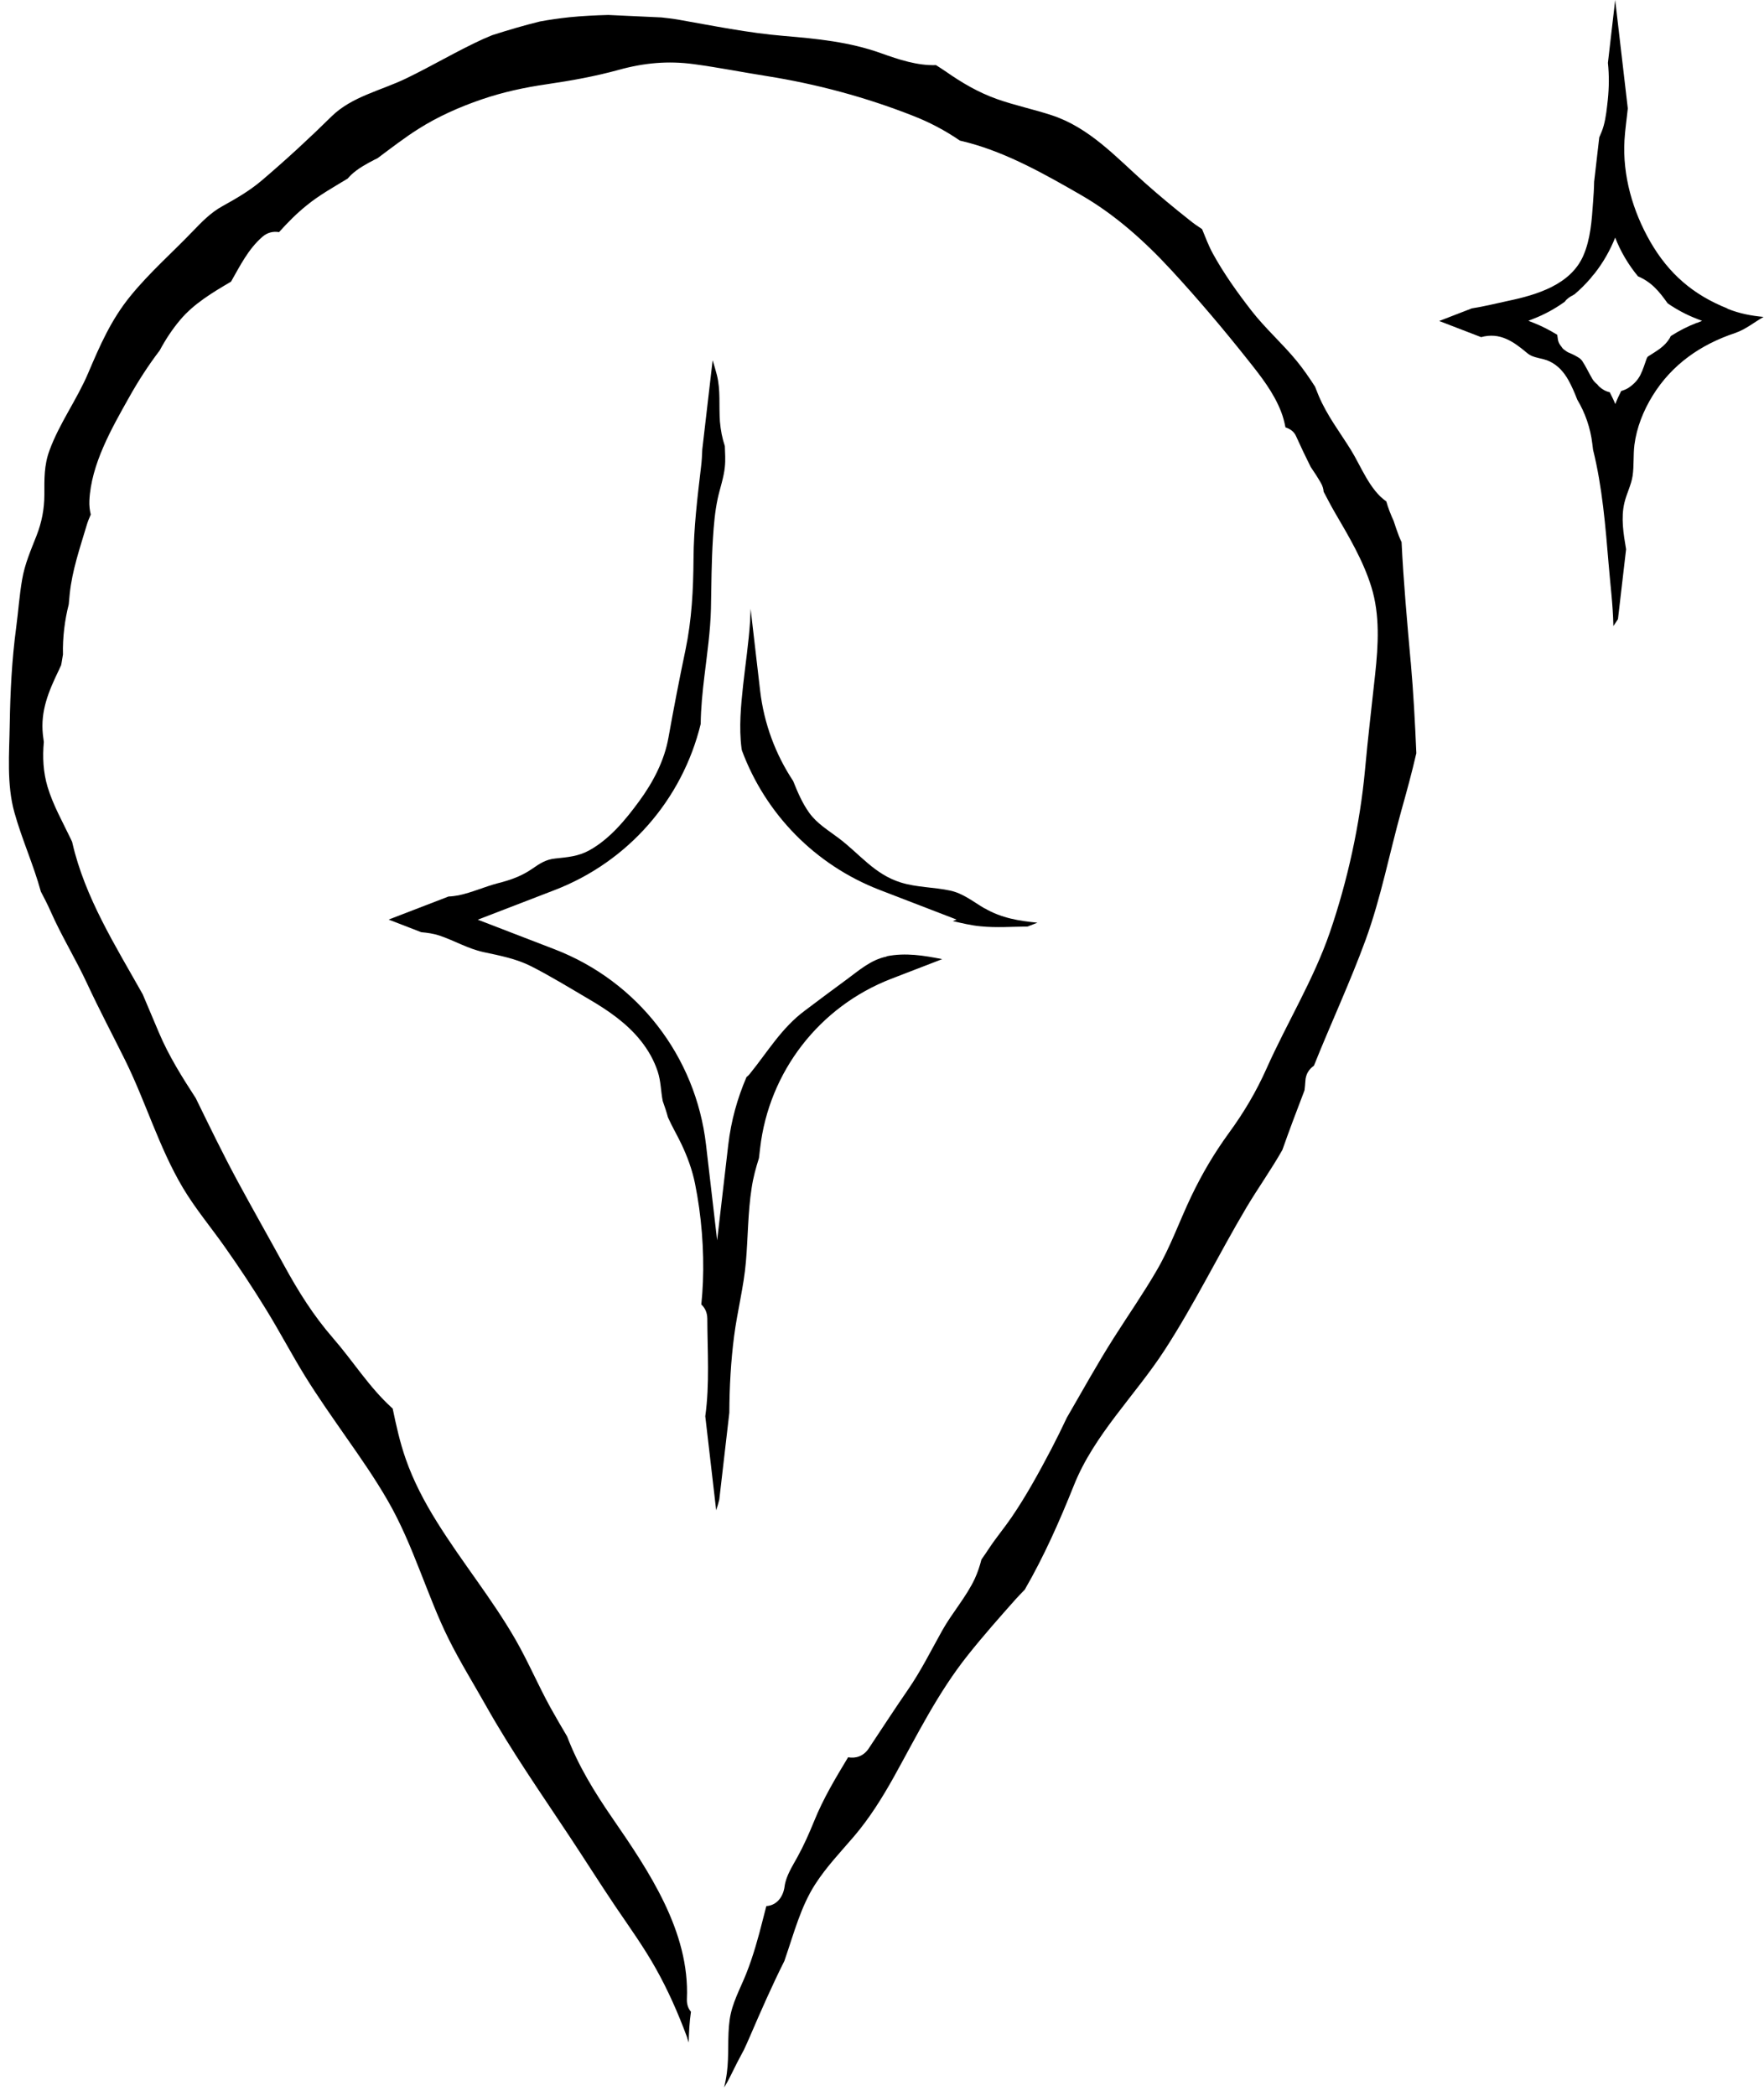 <svg width="165" height="196" viewBox="0 0 165 196" fill="none" xmlns="http://www.w3.org/2000/svg">
<path d="M131.95 61.88C131.62 58.16 131.28 54.43 131.1 50.7C131.01 50.51 130.93 50.33 130.85 50.13C130.67 49.66 130.51 49.19 130.36 48.72C130.09 48.13 129.85 47.53 129.67 46.89C128.12 45.83 127.29 43.57 126.35 42.06C125.29 40.36 124.14 38.88 123.35 37.02C123.23 36.73 123.12 36.44 123 36.15C122.47 35.33 121.92 34.53 121.3 33.77C119.96 32.13 118.37 30.74 117.07 29.07C115.77 27.4 114.47 25.58 113.45 23.72C113.05 22.99 112.76 22.21 112.44 21.43C112.04 21.17 111.65 20.9 111.27 20.59C109.84 19.46 108.44 18.3 107.08 17.09C104.39 14.69 101.89 11.93 98.38 10.78C96.68 10.22 94.93 9.86 93.24 9.26C91.48 8.63 89.97 7.74 88.44 6.67C88.15 6.47 87.84 6.28 87.55 6.09C85.82 6.15 84.06 5.57 82.42 4.98C79.47 3.92 76.42 3.62 73.32 3.36C69.96 3.08 66.71 2.41 63.4 1.83C62.89 1.74 62.38 1.69 61.87 1.63C60.21 1.56 58.56 1.47 56.9 1.4C55.7 1.43 54.49 1.49 53.28 1.61C52.34 1.71 51.41 1.84 50.5 2.01C48.99 2.38 47.51 2.82 46.04 3.29C45.75 3.41 45.46 3.53 45.17 3.66C42.72 4.78 40.41 6.17 37.98 7.34C35.64 8.47 32.9 9.03 31.01 10.89C28.93 12.94 26.76 14.94 24.54 16.83C23.36 17.84 22.14 18.54 20.79 19.29C19.69 19.9 18.89 20.74 18.02 21.64C16.08 23.66 14 25.48 12.22 27.66C10.39 29.9 9.36 32.28 8.24 34.91C7.19 37.38 5.55 39.6 4.63 42.12C4.11 43.53 4.15 44.79 4.15 46.27C4.15 47.6 3.9 48.86 3.42 50.09C2.88 51.47 2.32 52.73 2.07 54.2C1.81 55.69 1.71 57.21 1.51 58.71C1.11 61.7 0.96 64.72 0.91 67.74C0.87 70.46 0.61 73.34 1.35 75.99C2.05 78.5 3.13 80.86 3.82 83.38C4.14 83.98 4.45 84.59 4.73 85.22C5.75 87.54 7.09 89.7 8.16 92.01C9.28 94.42 10.52 96.76 11.7 99.14C13.64 103.06 14.87 107.32 17.11 111.09C18.26 113.02 19.72 114.76 21.01 116.59C22.36 118.5 23.65 120.45 24.88 122.45C26.15 124.51 27.27 126.65 28.54 128.71C29.76 130.68 31.1 132.57 32.42 134.47C33.75 136.37 35.08 138.28 36.24 140.29C37.46 142.39 38.39 144.64 39.28 146.9C40.14 149.06 40.94 151.23 41.98 153.31C43.03 155.42 44.29 157.45 45.45 159.51C47.85 163.78 50.63 167.75 53.33 171.83C54.76 173.99 56.14 176.18 57.59 178.33C58.88 180.23 60.22 182.09 61.34 184.09C62.47 186.1 63.43 188.27 64.23 190.43C64.3 190.63 64.35 190.83 64.42 191.02C64.44 190.06 64.49 189.09 64.63 188.14C64.38 187.85 64.23 187.46 64.25 186.95C64.53 180.65 60.69 174.98 57.28 170.03C55.62 167.62 54.09 165.14 53.05 162.4C52.52 161.5 51.99 160.6 51.48 159.68C50.33 157.59 49.4 155.39 48.21 153.32C46.01 149.5 43.2 146.08 40.88 142.35C39.71 140.48 38.68 138.53 37.95 136.44C37.41 134.9 37.06 133.32 36.73 131.73C36.7 131.7 36.67 131.68 36.64 131.65C34.5 129.7 33.04 127.31 31.15 125.14C29.3 123.01 27.9 120.77 26.55 118.3C25.11 115.67 23.63 113.07 22.21 110.44C20.84 107.9 19.58 105.3 18.31 102.7C17.03 100.73 15.78 98.74 14.86 96.56C14.35 95.37 13.85 94.18 13.35 92.99C10.8 88.45 7.94 83.93 6.77 78.83C6.77 78.8 6.76 78.77 6.75 78.74C6.71 78.65 6.67 78.57 6.63 78.48C5.87 76.89 4.96 75.29 4.45 73.59C4.04 72.22 3.97 70.8 4.1 69.39C4.07 69.15 4.04 68.92 4.01 68.69C3.78 66.48 4.54 64.67 5.49 62.7C5.57 62.53 5.64 62.37 5.72 62.2C5.72 62.15 5.74 62.1 5.75 62.05C5.8 61.77 5.84 61.49 5.89 61.21C5.85 59.59 6.06 57.97 6.43 56.52C6.46 56.2 6.49 55.88 6.52 55.55C6.75 53.33 7.47 51.27 8.1 49.15C8.2 48.8 8.34 48.46 8.49 48.12C8.39 47.71 8.34 47.28 8.36 46.82C8.52 43.42 10.44 40.07 12.07 37.17C12.93 35.63 13.89 34.15 14.94 32.77C15.48 31.76 16.11 30.8 16.86 29.91C18.14 28.39 19.91 27.34 21.61 26.34C22.46 24.85 23.22 23.3 24.54 22.15C25.03 21.72 25.59 21.62 26.1 21.71C26.9 20.82 27.74 19.97 28.67 19.22C29.87 18.24 31.21 17.5 32.52 16.7C32.63 16.58 32.74 16.45 32.86 16.34C33.49 15.75 34.27 15.33 35.04 14.93C35.13 14.88 35.22 14.84 35.31 14.8C36.57 13.86 37.82 12.89 39.15 12.05C40.98 10.89 43 10 45.04 9.3C47.02 8.62 49.06 8.18 51.13 7.88C53.45 7.54 55.63 7.15 57.89 6.53C60.24 5.88 62.49 5.67 64.91 6C67.2 6.31 69.47 6.76 71.75 7.12C76.4 7.86 80.97 9.09 85.35 10.81C86.97 11.44 88.4 12.2 89.79 13.15C90.06 13.22 90.32 13.28 90.59 13.35C94.29 14.34 97.8 16.33 101.1 18.23C104.3 20.07 107.08 22.57 109.57 25.27C112.07 27.98 114.48 30.83 116.77 33.72C117.95 35.2 119.14 36.72 119.83 38.5C120.02 38.98 120.14 39.47 120.24 39.97C120.66 40.1 121.03 40.35 121.22 40.77C121.66 41.75 122.12 42.71 122.6 43.67C122.94 44.16 123.26 44.66 123.56 45.18C123.72 45.46 123.79 45.73 123.81 45.99C124.16 46.64 124.49 47.3 124.86 47.93C126.16 50.16 127.5 52.4 128.27 54.88C129.09 57.51 128.92 60.34 128.63 63.04C128.31 66.03 127.95 69 127.68 71.99C127.21 77.07 126.05 82.37 124.39 87.2C122.86 91.64 120.38 95.65 118.47 99.93C117.51 102.08 116.35 104.04 114.96 105.94C113.56 107.87 112.45 109.75 111.42 111.9C110.33 114.18 109.49 116.59 108.22 118.77C106.97 120.93 105.54 122.98 104.2 125.09C102.64 127.54 101.25 130.07 99.79 132.58C99.32 133.58 98.83 134.57 98.32 135.55C97.19 137.7 96.01 139.86 94.64 141.87C93.99 142.83 93.24 143.72 92.59 144.69C92.33 145.08 92.07 145.47 91.8 145.85C91.65 146.45 91.45 147.05 91.18 147.64C90.37 149.37 89.05 150.84 88.12 152.51C87.07 154.39 86.14 156.27 84.91 158.05C83.66 159.86 82.47 161.7 81.25 163.53C80.76 164.26 80.02 164.47 79.33 164.34C78.15 166.3 77.01 168.19 76.15 170.32C75.68 171.47 75.19 172.58 74.59 173.67C74.13 174.51 73.52 175.44 73.39 176.41C73.27 177.36 72.69 178.19 71.68 178.26C71.57 178.69 71.46 179.11 71.35 179.54C70.92 181.25 70.45 182.94 69.8 184.58C69.22 186.03 68.47 187.33 68.25 188.89C68.02 190.54 68.21 192.21 67.99 193.85C67.93 194.31 67.84 194.77 67.74 195.22C67.96 194.86 68.16 194.49 68.35 194.1C68.74 193.29 69.15 192.5 69.58 191.71C69.77 191.3 69.96 190.89 70.13 190.49C71.16 188.1 72.2 185.72 73.37 183.39C73.4 183.29 73.44 183.19 73.47 183.09C74.27 180.77 74.91 178.3 76.25 176.22C77.29 174.6 78.63 173.2 79.88 171.74C81.33 170.04 82.51 168.15 83.6 166.2C85.79 162.26 87.7 158.35 90.53 154.79C91.97 152.98 93.5 151.25 95.03 149.53C95.29 149.24 95.57 148.96 95.85 148.67C97.65 145.56 99.11 142.26 100.45 138.91C102.34 134.17 106.17 130.52 108.93 126.27C111.74 121.94 113.98 117.32 116.61 112.89C117.66 111.13 118.91 109.38 119.95 107.54C120.61 105.67 121.31 103.82 122.02 101.97C122.06 101.69 122.08 101.4 122.1 101.12C122.13 100.44 122.46 99.97 122.9 99.67C124.48 95.72 126.29 91.86 127.75 87.86C129.18 83.92 129.96 79.82 131.08 75.8C131.58 74.02 132.07 72.23 132.48 70.44C132.36 67.61 132.21 64.78 131.96 61.95L131.95 61.88Z" fill="black"/>
<path d="M82.93 89.46C81.47 89.75 80.34 90.76 79.17 91.62C77.87 92.57 76.58 93.54 75.29 94.51C73.1 96.13 71.8 98.38 70.1 100.47C70.02 100.57 69.93 100.65 69.83 100.72C68.97 102.71 68.38 104.83 68.12 107.06L67.08 116L66.04 107.06C65.08 98.78 59.65 91.78 51.88 88.78L44.69 86.01L51.88 83.24C58.78 80.58 63.82 74.76 65.54 67.71C65.56 66.21 65.71 64.71 65.89 63.23C66.14 61.13 66.45 59.04 66.5 56.92C66.54 54.71 66.55 52.51 66.69 50.31C66.77 49.08 66.87 47.85 67.13 46.64C67.34 45.66 67.7 44.68 67.8 43.67C67.87 43.02 67.82 42.37 67.8 41.72C67.56 41 67.41 40.25 67.34 39.43C67.23 37.96 67.42 36.49 67.05 35.05C66.93 34.6 66.8 34.15 66.67 33.71C66.67 33.73 66.66 33.75 66.65 33.77L65.69 42.03C65.67 42.58 65.64 43.14 65.57 43.69C65.23 46.57 64.89 49.34 64.87 52.24C64.85 55.16 64.71 57.95 64.11 60.82C63.54 63.53 63.02 66.23 62.53 68.96C62.15 71.13 61.09 73.15 59.8 74.91C58.53 76.65 57.04 78.46 55.13 79.52C54.08 80.1 53.1 80.16 51.93 80.29C51.06 80.38 50.5 80.75 49.78 81.25C48.8 81.93 47.76 82.3 46.61 82.59C45.36 82.91 44.16 83.47 42.9 83.73C42.58 83.79 42.27 83.83 41.96 83.84L36.35 86L39.4 87.18C39.97 87.23 40.54 87.31 41.09 87.49C42.52 87.97 43.73 88.71 45.22 89.04C46.75 89.37 48.26 89.65 49.67 90.36C51.52 91.3 53.34 92.42 55.13 93.47C56.91 94.51 58.66 95.72 59.95 97.35C60.64 98.22 61.17 99.15 61.52 100.21C61.82 101.11 61.81 102.06 61.99 102.97C62.17 103.47 62.34 103.98 62.48 104.5C62.86 105.35 63.34 106.16 63.74 107C64.3 108.18 64.75 109.41 65.01 110.69C65.61 113.65 65.87 116.88 65.75 119.89C65.72 120.6 65.67 121.3 65.6 122C65.93 122.3 66.15 122.73 66.16 123.31C66.17 126.38 66.39 129.41 65.97 132.45L66.99 141.25C67.1 140.92 67.19 140.58 67.28 140.24L68.22 132.12C68.23 129.71 68.36 127.32 68.67 124.93C68.97 122.62 69.57 120.34 69.77 118.01C69.97 115.7 69.95 113.38 70.31 111.08C70.45 110.14 70.7 109.22 70.99 108.31L71.1 107.37C71.93 100.22 76.65 94.13 83.36 91.54L88.13 89.7C86.42 89.36 84.71 89.08 82.94 89.43L82.93 89.46Z" fill="black"/>
<path d="M92.1 84.96C91.05 84.34 90.09 83.55 88.88 83.29C87.35 82.96 85.76 83 84.25 82.53C81.79 81.76 80.44 79.89 78.47 78.4C77.47 77.64 76.44 77.05 75.69 76.01C75.05 75.12 74.6 74.07 74.19 73.04C72.54 70.55 71.46 67.67 71.1 64.59L70.21 56.94C70.2 57.33 70.18 57.73 70.16 58.12C70.03 60.11 69.73 62.08 69.51 64.07C69.3 66.02 69.11 68.03 69.36 69.98C69.36 70.05 69.39 70.12 69.4 70.19C71.6 76.11 76.23 80.89 82.29 83.23L89.48 86L89.12 86.14C89.99 86.34 90.85 86.55 91.73 86.63C93.22 86.78 94.68 86.66 96.12 86.65L97.04 86.29C95.35 86.13 93.69 85.87 92.11 84.95L92.1 84.96Z" fill="black"/>
<path d="M161.58 28.85C158.37 27.57 156.09 25.6 154.36 22.6C152.72 19.74 151.76 16.42 151.95 13.11C152.01 12.1 152.16 11.13 152.26 10.14L151.08 0L150.4 5.88C150.52 7.03 150.51 8.18 150.39 9.33C150.3 10.14 150.22 10.98 150 11.77C149.9 12.14 149.74 12.5 149.59 12.85L149.11 17.01C149.1 17.65 149.06 18.28 149.01 18.92C148.89 20.6 148.78 22.35 148.1 23.91C146.92 26.62 143.76 27.57 141.1 28.13C140.01 28.36 138.84 28.66 137.67 28.84L134.62 30.02L138.54 31.53C140.29 31.05 141.54 31.92 142.85 33.02C143.45 33.53 144.23 33.45 144.95 33.8C145.73 34.17 146.29 34.81 146.71 35.56C147.02 36.12 147.29 36.74 147.53 37.37C148.27 38.61 148.76 40 148.94 41.49L149.01 42.06C149.88 45.56 150.17 49.21 150.47 52.79C150.62 54.64 150.87 56.56 150.91 58.46V58.55C151.06 58.34 151.2 58.12 151.34 57.9L152.1 51.37C151.85 49.9 151.61 48.43 151.94 47.03C152.14 46.17 152.58 45.37 152.71 44.5C152.85 43.55 152.76 42.56 152.88 41.6C153.09 39.98 153.72 38.4 154.58 37.01C156.38 34.09 159.06 32.23 162.28 31.15C163.29 30.81 164.07 30.14 164.96 29.64C163.82 29.53 162.75 29.34 161.6 28.88L161.58 28.85ZM158.72 30.19C157.86 30.52 157.04 30.94 156.28 31.43C156.25 31.5 156.22 31.56 156.18 31.63C155.93 32.03 155.66 32.3 155.3 32.58C154.93 32.86 154.53 33.09 154.15 33.34C154.13 33.36 154.11 33.37 154.1 33.39C154.08 33.43 154.05 33.48 154.03 33.52C153.84 34.04 153.69 34.56 153.44 35.06C153.2 35.54 152.83 35.92 152.4 36.22C152.16 36.39 151.9 36.49 151.64 36.57C151.44 36.97 151.25 37.37 151.09 37.79C150.94 37.41 150.75 37.04 150.57 36.68C150.2 36.61 149.85 36.4 149.58 36.15C149.52 36.09 149.47 36.03 149.42 35.96C149.23 35.81 149.06 35.63 148.94 35.43C148.61 34.87 148.34 34.27 147.98 33.73C147.91 33.65 147.84 33.58 147.76 33.51C147.47 33.32 147.17 33.16 146.86 33.03C146.69 32.97 146.53 32.88 146.39 32.76C146.25 32.68 146.14 32.57 146.06 32.43C145.9 32.25 145.78 32.04 145.73 31.8L145.66 31.31C144.96 30.88 144.23 30.5 143.44 30.19L142.96 30L143.44 29.81C144.5 29.4 145.47 28.86 146.36 28.22C146.58 27.92 146.87 27.73 147.2 27.58C147.2 27.58 147.21 27.57 147.22 27.57C146.99 27.66 147.1 27.61 147.27 27.53C147.81 27.07 148.31 26.57 148.77 26.04C148.89 25.88 149.02 25.72 149.15 25.58C149.95 24.56 150.6 23.43 151.08 22.22C151.59 23.54 152.32 24.76 153.21 25.84C153.77 26.08 154.28 26.41 154.74 26.85C155.22 27.31 155.61 27.84 155.99 28.37C156.83 28.95 157.74 29.44 158.73 29.82L159.21 30.01L158.73 30.2L158.72 30.19Z" fill="black"/>
</svg>
